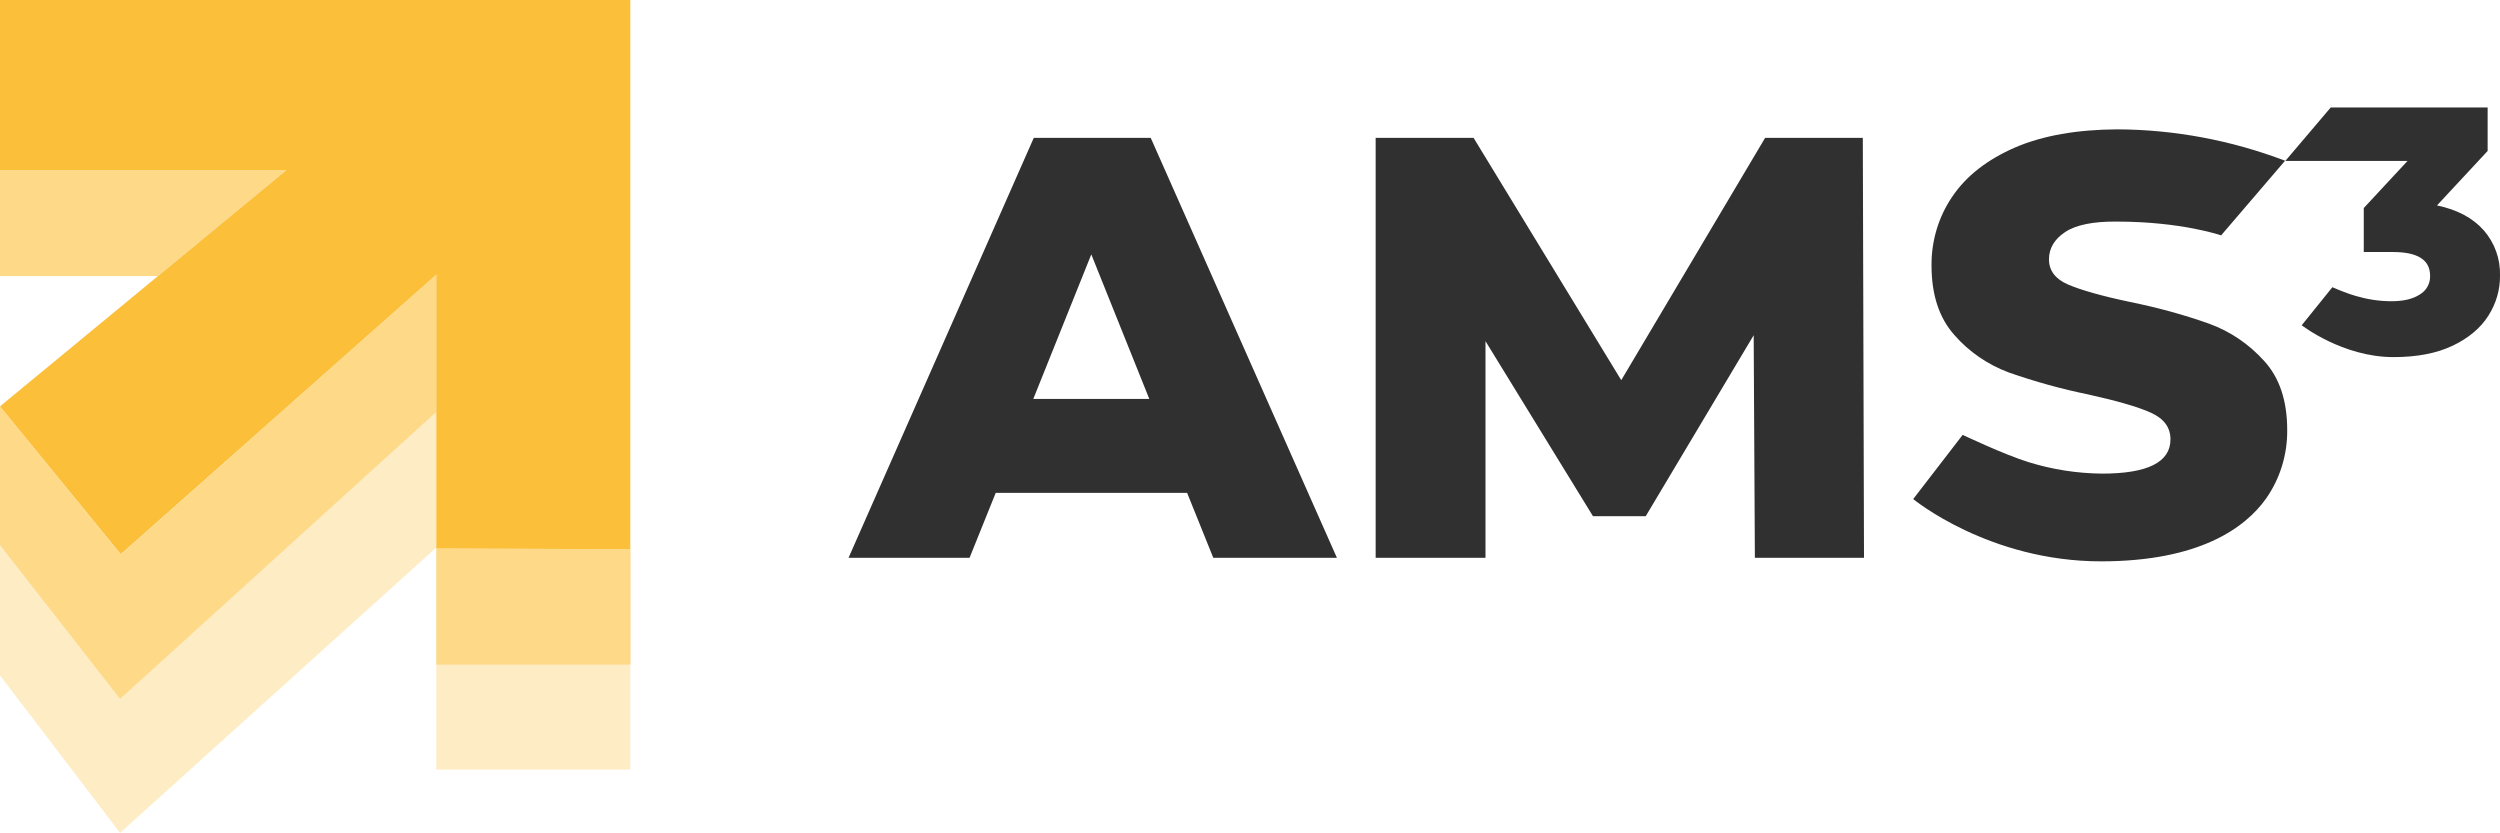 <?xml version="1.0" encoding="UTF-8"?> <!-- Generator: Adobe Illustrator 25.2.1, SVG Export Plug-In . SVG Version: 6.00 Build 0) --> <svg xmlns="http://www.w3.org/2000/svg" xmlns:xlink="http://www.w3.org/1999/xlink" id="Слой_1" x="0px" y="0px" viewBox="0 0 1051.5 350.3" style="enable-background:new 0 0 1051.5 350.3;" xml:space="preserve"> <style type="text/css"> .st0{fill:#303030;} .st1{opacity:0.6;fill:#FBBF3A;} .st2{opacity:0.3;fill:#FBBF3A;} .st3{fill:#FBBF3A;} </style> <g id="Слой_2_1_"> <g id="Layer_1"> <path class="st0" d="M434.8,58l-77.9,176.6h50.9l11-27.3h80.5l11,27.3h52L484,58H434.8z M434.6,167.8L459,107l24.4,60.8 L434.6,167.8z M742.4,58l-60.5,101.9L619.8,58h-41.2v176.6h46.2v-91.1l45.2,73.6h22.2l45.4-76.1l0.5,93.6H784L783.5,58H742.4z M847.6,62c-11.7,5.1-20.5,11.9-26.4,20.6c-5.9,8.6-8.9,18.8-8.8,29.1c0,12.3,3.2,22,9.6,29.2c6.2,7.1,14.1,12.5,23,15.8 c10.9,3.8,22,6.9,33.3,9.2c12.1,2.7,20.9,5.2,26.4,7.7c5.5,2.5,8.2,6.2,8.2,11.2c0,9.6-9.6,14.4-28.8,14.4 c-10.4-0.1-20.8-1.7-30.8-4.8c-10.4-3.2-27.8-11.5-27.8-11.5l-20.8,27c0,0,31.7,26.2,79,26.2c41.2,0,60.6-14,69.4-26.4 c5.9-8.4,9-18.5,8.9-28.8c0-12.3-3.2-22-9.7-29.1c-6.3-7-14.2-12.4-23-15.6c-10.9-3.9-22.1-6.9-33.4-9.2c-11.9-2.5-20.6-5-26-7.3 s-8.1-5.9-8.1-10.6c0-4.7,2.3-8.5,6.8-11.5c4.5-3,11.8-4.5,21.7-4.4c27.3,0,43.9,5.8,43.9,5.8l26.9-31.4 c-22.6-8.6-46.5-13.1-70.6-13.2C873.6,54.5,859.3,57,847.6,62L847.6,62z M1044.7,96.9c-4.6-5.2-11.1-8.7-19.7-10.5l21.3-22.9V45.2 h-66l-19.1,22.5h51.4l-18.4,19.8V106h12.2c10.5,0,15.7,3.3,15.7,10c0.1,3.3-1.6,6.3-4.4,7.9c-2.9,1.9-6.9,2.8-11.9,2.8 c-5.1,0-10.1-0.8-14.9-2.2c-3.4-1-6.7-2.3-9.9-3.7l-12.9,16c0,0,17.2,13.4,38.6,13.4c9.9,0,18.2-1.6,24.9-4.8 c6.7-3.2,11.7-7.4,15-12.6c3.2-5,5-10.9,4.9-16.9C1051.7,109,1049.3,102.2,1044.7,96.9L1044.7,96.9z"></path> <polygon class="st1" points="50.8,233.2 0,170.9 0,229.3 50.5,294 183.5,173.3 183.5,115.5 "></polygon> <polygon class="st1" points="120.4,71.6 0,71.6 0,116.1 66.4,116.1 "></polygon> <polygon class="st1" points="183.5,230.7 183.5,279.6 265.2,279.6 265.2,231 "></polygon> <polygon class="st2" points="50.5,294 0,229.3 0,284.1 50.5,350.3 183.5,230.3 183.5,173.3 "></polygon> <rect x="183.5" y="279.6" class="st2" width="81.6" height="44.1"></rect> <path class="st3" d="M0,0v71.6h120.4L0,170.9l50.8,62.2l132.7-117.6v115.2l81.6,0.3V0H0z"></path> </g> </g> </svg> 